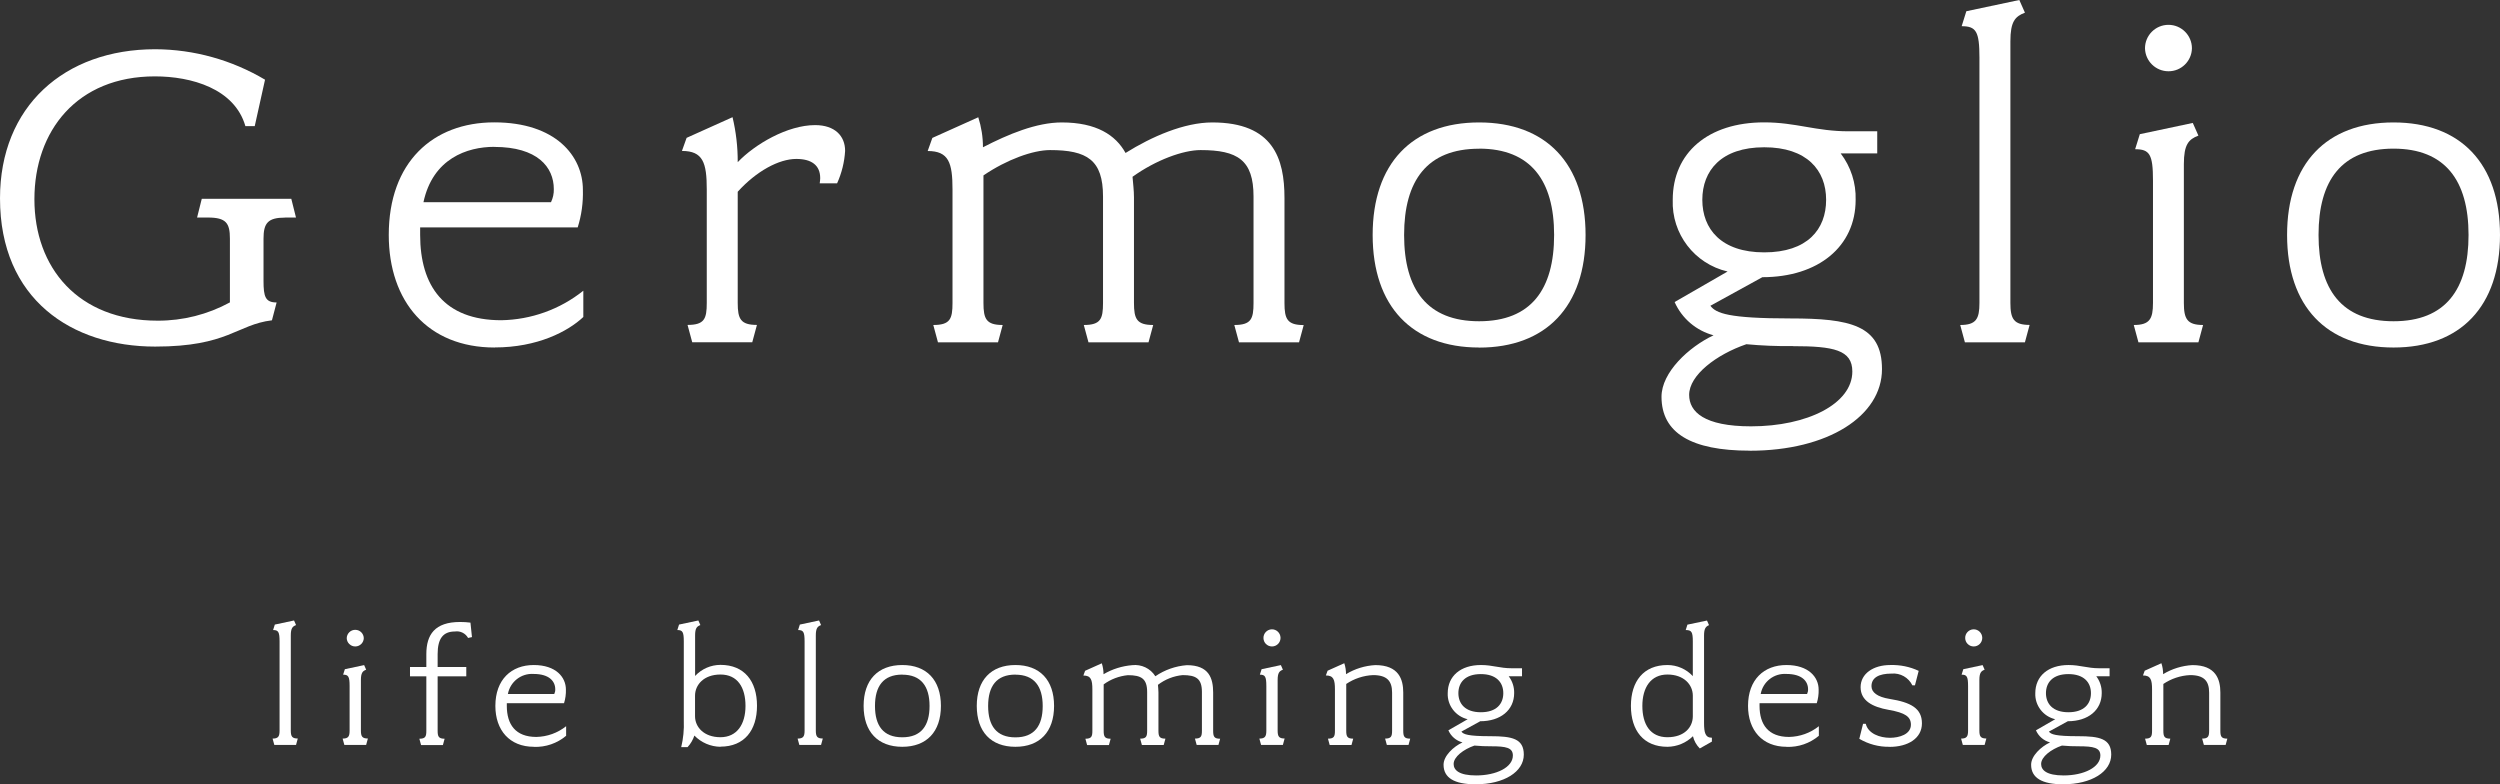 <?xml version="1.0" encoding="UTF-8"?><svg id="_レイヤー_1" xmlns="http://www.w3.org/2000/svg" width="122.53mm" height="38.44mm" viewBox="0 0 347.32 108.96"><rect x="0" y="0" width="347.32" height="108.96" fill="#333333" stroke="none"/><defs><style>.cls-1{fill:#fff;}</style></defs><path class="cls-1" d="M39.61,30.23c-2.41,0-3,.78-3,2.93v5.86c0,2.21.26,3,1.82,3l-.65,2.48c-4.89.59-6.06,3.65-16.22,3.65-11.6,0-21.56-6.58-21.56-20.59C0,14.79,8.93,6.84,21.57,6.84c5.37.02,10.63,1.49,15.25,4.23l-1.43,6.45h-1.3c-1.5-5.21-7.49-6.91-12.57-6.91-10.81,0-16.74,7.56-16.74,17.07s6.06,16.87,17.13,16.87c3.5.01,6.95-.86,10.03-2.54v-8.86c0-2.15-.52-2.93-3.06-2.93h-1.5l.65-2.6h12.44l.65,2.6h-1.5Z"/><path class="cls-1" d="M68.73,48.28c-9.32,0-14.72-6.39-14.72-15.64,0-10.1,6.12-15.64,14.66-15.64s12.31,4.69,12.31,9.38c.05,1.77-.19,3.53-.72,5.21h-21.89v1.04c0,7.1,3.32,11.86,11.27,11.86,4.15-.07,8.16-1.51,11.4-4.1v3.65c-2.15,2.02-6.38,4.23-12.31,4.23M68.67,20.4c-3.78,0-8.54,1.63-9.84,7.69h17.72c.27-.57.41-1.19.39-1.82,0-3.06-2.28-5.86-8.27-5.86"/><path class="cls-1" d="M116.29,25.47h-2.41c.04-.24.06-.48.07-.72,0-1.82-1.24-2.67-3.32-2.67-2.41,0-5.54,1.69-8.14,4.56v15.44c0,2.22.39,3.06,2.67,3.06l-.65,2.41h-8.34l-.65-2.41c2.35,0,2.67-.85,2.67-3.06v-15.77c0-3.71-.52-5.34-3.45-5.34l.65-1.82,6.38-2.87c.49,2.05.73,4.15.72,6.25,2.35-2.47,6.9-5.15,10.75-5.15,2.74,0,4.17,1.5,4.17,3.58-.09,1.55-.47,3.08-1.11,4.5"/><path class="cls-1" d="M180.47,47.56h-8.34l-.65-2.41c2.35,0,2.67-.85,2.67-3.06v-14.79c0-5.08-2.22-6.45-7.36-6.45-2.41,0-6.19,1.37-9.45,3.71.07.91.2,1.89.2,2.87v14.66c0,2.22.39,3.06,2.67,3.06l-.65,2.41h-8.34l-.65-2.41c2.35,0,2.67-.85,2.67-3.06v-14.79c0-5.08-2.21-6.45-7.36-6.45-2.35,0-5.99,1.3-9.25,3.52v17.72c0,2.22.39,3.06,2.67,3.06l-.65,2.41h-8.34l-.65-2.41c2.35,0,2.67-.85,2.67-3.06v-15.77c0-3.71-.52-5.34-3.45-5.34l.65-1.82,6.38-2.87c.43,1.35.65,2.75.65,4.17,3.52-1.82,7.43-3.45,10.95-3.45,4.82,0,7.49,1.76,8.86,4.24,3.65-2.28,8.14-4.24,12.05-4.24,8.47,0,10.03,5.02,10.03,10.49v14.6c0,2.22.39,3.06,2.67,3.06l-.65,2.41Z"/><path class="cls-1" d="M205.49,48.28c-9.32,0-14.79-5.73-14.79-15.64s5.47-15.63,14.79-15.63,14.79,5.73,14.79,15.64-5.47,15.64-14.79,15.64M205.49,20.66c-7.23,0-10.42,4.43-10.42,11.99s3.2,11.98,10.42,11.98,10.42-4.43,10.42-11.99-3.26-11.99-10.42-11.99"/><path class="cls-1" d="M243.08,62.61c-8.14,0-12.25-2.47-12.25-7.49,0-3.39,3.78-6.91,7.23-8.54-2.41-.64-4.4-2.34-5.41-4.62l7.36-4.24c-4.6-1.06-7.8-5.25-7.62-9.97,0-6.51,4.89-10.75,12.7-10.75,4.43,0,7.17,1.24,11.73,1.24h3.98v3.07h-5.08c1.41,1.85,2.15,4.12,2.08,6.45,0,6.51-5.21,10.75-12.96,10.75l-7.22,3.97c.78,1.04,2.48,1.76,11.14,1.76,8.21,0,12.7.91,12.7,7.04,0,6.51-7.49,11.34-18.37,11.34M249.07,48.08c-2.15.03-4.31-.06-6.45-.26-4.17,1.43-7.95,4.3-7.95,7.04,0,2.35,2.08,4.37,8.6,4.37,7.82,0,14.07-3.13,14.07-7.62,0-3-2.61-3.52-8.27-3.52M245.1,20.46c-5.99,0-8.6,3.26-8.6,7.3s2.61,7.3,8.6,7.3,8.6-3.19,8.6-7.3-2.67-7.3-8.6-7.3"/><path class="cls-1" d="M281.32,47.56h-8.34l-.65-2.41c2.22,0,2.67-.85,2.67-3.06V8.01c0-3.65-.46-4.37-2.47-4.37l.65-2.08L280.54,0l.78,1.76c-1.37.52-2.02,1.24-2.02,3.97v36.35c0,2.22.46,3.06,2.67,3.06l-.65,2.41Z"/><path class="cls-1" d="M305.43,47.56h-8.34l-.65-2.41c2.22,0,2.67-.85,2.67-3.06v-17c0-3.65-.46-4.36-2.48-4.36l.65-2.09,7.36-1.56.78,1.76c-1.37.52-2.02,1.24-2.02,3.97v19.28c0,2.22.46,3.06,2.67,3.06l-.65,2.41ZM301.26,9.9c-1.78,0-3.22-1.42-3.26-3.19,0-1.8,1.46-3.26,3.26-3.26s3.26,1.46,3.26,3.26c-.03,1.77-1.48,3.2-3.26,3.19"/><path class="cls-1" d="M332.53,48.28c-9.32,0-14.79-5.73-14.79-15.64s5.47-15.63,14.79-15.63,14.79,5.73,14.79,15.63-5.47,15.64-14.79,15.64M332.53,20.65c-7.23,0-10.42,4.43-10.42,11.99s3.19,11.99,10.42,11.99,10.42-4.43,10.42-11.99-3.26-11.99-10.42-11.99"/><path class="cls-1" d="M41.14,103.49h-3.03l-.24-.88c.8,0,.97-.31.97-1.11v-12.38c0-1.33-.17-1.59-.9-1.59l.24-.76,2.67-.57.28.64c-.5.19-.73.45-.73,1.44v13.21c0,.81.17,1.11.97,1.11l-.24.88Z"/><path class="cls-1" d="M50.87,103.49h-3.03l-.24-.88c.8,0,.97-.31.97-1.11v-6.18c0-1.33-.17-1.59-.9-1.59l.24-.76,2.68-.57.28.64c-.5.19-.73.45-.73,1.44v7.01c0,.81.17,1.11.97,1.11l-.24.88ZM49.35,89.81c-.64,0-1.17-.52-1.18-1.16.02-.65.56-1.17,1.22-1.15.63.02,1.13.52,1.15,1.15-.01.64-.54,1.16-1.18,1.16"/><path class="cls-1" d="M65.03,88.63c-.36-.65-1.09-1.01-1.82-.9-1.66,0-2.41.99-2.41,3.15v1.78h3.98v1.3h-3.98v7.56c0,.8.14,1.11.97,1.11l-.24.88h-3.03l-.24-.88c.85,0,.97-.31.97-1.11v-7.56h-2.27v-1.3h2.27v-1.78c0-2.7,1.16-4.47,4.69-4.47.48,0,.97.03,1.44.09l.21,2.01-.54.12Z"/><path class="cls-1" d="M74.17,103.75c-3.39,0-5.35-2.32-5.35-5.68,0-3.67,2.23-5.68,5.33-5.68s4.47,1.7,4.47,3.41c.02.64-.07,1.28-.26,1.89h-7.95v.38c0,2.58,1.21,4.31,4.1,4.31,1.51-.03,2.96-.55,4.14-1.49v1.33c-1.25,1.05-2.84,1.6-4.47,1.54M74.14,93.63c-1.73-.12-3.27,1.09-3.58,2.79h6.44c.1-.21.15-.43.14-.66,0-1.11-.83-2.13-3.01-2.13"/><path class="cls-1" d="M100.09,103.75c-1.37-.02-2.67-.58-3.62-1.56-.2.6-.52,1.15-.95,1.61h-.88c.29-1.2.41-2.44.36-3.67v-11.01c0-1.33-.17-1.59-.9-1.59l.24-.76,2.68-.57.28.64c-.5.19-.73.45-.73,1.44v5.63c.91-.98,2.19-1.54,3.53-1.54,3.31,0,5.07,2.27,5.07,5.68s-1.76,5.68-5.07,5.68M100.09,93.71c-2.3,0-3.53,1.42-3.53,2.94v2.86c0,1.49,1.23,2.91,3.53,2.91s3.48-1.8,3.48-4.35-1.09-4.36-3.48-4.36"/><path class="cls-1" d="M114.08,103.49h-3.03l-.24-.88c.8,0,.97-.31.97-1.11v-12.38c0-1.33-.17-1.59-.9-1.59l.24-.76,2.67-.57.28.64c-.5.19-.73.45-.73,1.44v13.21c0,.81.17,1.11.97,1.11l-.24.88Z"/><path class="cls-1" d="M125.35,103.75c-3.38,0-5.37-2.08-5.37-5.68s1.99-5.68,5.37-5.68,5.37,2.08,5.37,5.68-1.99,5.68-5.37,5.68M125.35,93.72c-2.63,0-3.79,1.61-3.79,4.36s1.16,4.35,3.79,4.35,3.79-1.61,3.79-4.35-1.18-4.35-3.79-4.35"/><path class="cls-1" d="M141.07,103.75c-3.39,0-5.37-2.08-5.37-5.68s1.99-5.68,5.37-5.68,5.37,2.08,5.37,5.68-1.99,5.68-5.37,5.68M141.07,93.72c-2.63,0-3.79,1.61-3.79,4.36s1.16,4.36,3.79,4.36,3.79-1.61,3.79-4.35-1.18-4.36-3.79-4.36"/><path class="cls-1" d="M169.28,103.49h-3.03l-.24-.88c.85,0,.97-.31.97-1.11v-5.37c0-1.85-.81-2.34-2.68-2.34-1.25.12-2.44.59-3.43,1.35.02.33.07.69.07,1.04v5.33c0,.81.14,1.11.97,1.11l-.24.88h-3.03l-.24-.88c.85,0,.97-.31.97-1.11v-5.37c0-1.85-.8-2.34-2.68-2.34-1.21.12-2.38.56-3.36,1.28v6.44c0,.81.14,1.11.97,1.11l-.24.88h-3.03l-.24-.88c.85,0,.97-.31.97-1.11v-5.73c0-1.35-.19-1.94-1.25-1.94l.24-.66,2.32-1.04c.16.49.24,1,.24,1.52,1.21-.72,2.57-1.14,3.98-1.26,1.28-.15,2.54.45,3.22,1.54,1.3-.89,2.81-1.42,4.38-1.54,3.08,0,3.65,1.82,3.65,3.81v5.3c0,.81.14,1.11.97,1.11l-.24.88Z"/><path class="cls-1" d="M178.23,103.49h-3.03l-.24-.88c.8,0,.97-.31.97-1.11v-6.18c0-1.33-.17-1.59-.9-1.59l.24-.76,2.68-.57.28.64c-.5.19-.73.45-.73,1.44v7.01c0,.81.17,1.11.97,1.11l-.24.88ZM176.71,89.81c-.65,0-1.17-.52-1.18-1.16-.02-.65.5-1.2,1.15-1.22s1.2.5,1.22,1.15c0,.02,0,.05,0,.07-.01.64-.54,1.16-1.18,1.16"/><path class="cls-1" d="M195.7,103.49h-3.03l-.24-.88c.85,0,.97-.31.97-1.11v-5.27c0-1.61-.69-2.44-2.65-2.44-1.33.06-2.62.49-3.72,1.23v6.49c0,.81.14,1.11.97,1.11l-.24.88h-3.03l-.24-.88c.85,0,.97-.31.97-1.11v-5.73c0-1.35-.19-1.94-1.26-1.94l.24-.66,2.32-1.04c.16.49.24,1,.24,1.52,1.23-.75,2.63-1.18,4.07-1.26,3.27,0,3.88,1.99,3.88,3.81v5.3c0,.81.14,1.11.97,1.11l-.24.88Z"/><path class="cls-1" d="M205,108.96c-2.96,0-4.45-.9-4.45-2.72,0-1.23,1.37-2.51,2.63-3.1-.88-.23-1.6-.85-1.96-1.68l2.68-1.54c-1.67-.39-2.84-1.91-2.77-3.62,0-2.37,1.78-3.91,4.62-3.91,1.61,0,2.6.45,4.26.45h1.44v1.11h-1.85c.51.67.78,1.5.76,2.34,0,2.37-1.9,3.91-4.71,3.91l-2.62,1.44c.28.38.9.64,4.05.64,2.98,0,4.62.33,4.62,2.56,0,2.37-2.72,4.12-6.68,4.12M207.18,103.68c-.78,0-1.56-.02-2.34-.1-1.51.52-2.89,1.56-2.89,2.56,0,.85.76,1.59,3.12,1.59,2.84,0,5.11-1.14,5.11-2.77,0-1.09-.95-1.28-3.01-1.28M205.73,93.65c-2.18,0-3.12,1.18-3.12,2.65s.95,2.65,3.12,2.65,3.12-1.16,3.12-2.65-.97-2.65-3.12-2.65"/><path class="cls-1" d="M234.19,87.54l.24-.76,2.72-.57.28.64c-.47.19-.69.5-.69,1.44v12.14c0,1.35.17,2.06,1.09,2.06v.54l-1.68.95c-.47-.47-.8-1.05-.95-1.7-.95.93-2.22,1.46-3.55,1.47-3.32,0-5.07-2.27-5.07-5.68s1.75-5.68,5.07-5.68c1.34,0,2.62.56,3.53,1.54v-4.81c0-1.33-.17-1.59-.99-1.59M235.18,96.65c0-1.52-1.23-2.94-3.53-2.94s-3.48,1.8-3.48,4.36,1.09,4.35,3.48,4.35,3.53-1.42,3.53-2.91v-2.86Z"/><path class="cls-1" d="M248.2,103.75c-3.38,0-5.35-2.32-5.35-5.68,0-3.67,2.23-5.68,5.33-5.68s4.48,1.7,4.48,3.41c.02.64-.07,1.28-.26,1.89h-7.95v.38c0,2.58,1.21,4.31,4.1,4.31,1.51-.03,2.96-.55,4.14-1.49v1.33c-1.25,1.05-2.84,1.6-4.48,1.54M248.18,93.63c-1.73-.12-3.27,1.09-3.57,2.79h6.44c.1-.21.15-.43.14-.66,0-1.11-.83-2.13-3.01-2.13"/><path class="cls-1" d="M262.52,103.75c-1.48.03-2.94-.36-4.21-1.11l.52-2.08h.38c.33,1.37,1.96,1.94,3.36,1.94,1.28,0,2.91-.47,2.91-1.82,0-1.11-.8-1.66-3.08-2.06s-3.91-1.28-3.91-3.15,1.75-3.08,4.12-3.08c1.36-.04,2.72.23,3.95.81l-.52,2.01h-.36c-.53-1.09-1.68-1.74-2.89-1.63-1.77,0-2.79.57-2.79,1.75,0,.85.8,1.49,2.53,1.77,2.93.47,4.48,1.3,4.48,3.39s-1.94,3.27-4.5,3.27"/><path class="cls-1" d="M275.72,103.49h-3.03l-.24-.88c.8,0,.97-.31.97-1.11v-6.18c0-1.33-.17-1.59-.9-1.59l.24-.76,2.68-.57.28.64c-.5.19-.73.45-.73,1.44v7.01c0,.81.17,1.11.97,1.11l-.24.88ZM274.2,89.81c-.65,0-1.17-.52-1.18-1.16-.02-.65.5-1.2,1.15-1.22s1.2.5,1.22,1.15c0,.02,0,.05,0,.07-.01.64-.54,1.16-1.18,1.16"/><path class="cls-1" d="M286.63,108.96c-2.96,0-4.45-.9-4.45-2.72,0-1.23,1.37-2.51,2.63-3.1-.88-.23-1.6-.85-1.96-1.68l2.68-1.54c-1.67-.39-2.84-1.91-2.77-3.62,0-2.37,1.78-3.91,4.62-3.91,1.61,0,2.6.45,4.26.45h1.44v1.11h-1.85c.51.67.78,1.5.76,2.34,0,2.37-1.89,3.91-4.71,3.91l-2.63,1.44c.28.38.9.64,4.05.64,2.98,0,4.61.33,4.61,2.56,0,2.37-2.72,4.12-6.68,4.12M288.8,103.68c-.78,0-1.56-.02-2.34-.1-1.51.52-2.89,1.56-2.89,2.56,0,.85.76,1.59,3.12,1.59,2.84,0,5.11-1.14,5.11-2.77,0-1.09-.95-1.28-3.01-1.28M287.36,93.65c-2.18,0-3.12,1.18-3.12,2.65s.95,2.65,3.12,2.65,3.13-1.16,3.13-2.65-.97-2.65-3.13-2.65"/><path class="cls-1" d="M309.21,103.49h-3.03l-.24-.88c.85,0,.97-.31.97-1.11v-5.27c0-1.61-.69-2.44-2.65-2.44-1.33.06-2.61.49-3.71,1.23v6.49c0,.81.14,1.11.97,1.11l-.24.88h-3.03l-.24-.88c.85,0,.97-.31.97-1.11v-5.73c0-1.35-.19-1.94-1.26-1.94l.24-.66,2.32-1.04c.16.49.24,1,.24,1.52,1.23-.75,2.63-1.18,4.07-1.26,3.27,0,3.88,1.99,3.88,3.81v5.3c0,.81.14,1.11.97,1.11l-.24.88Z"/></svg>